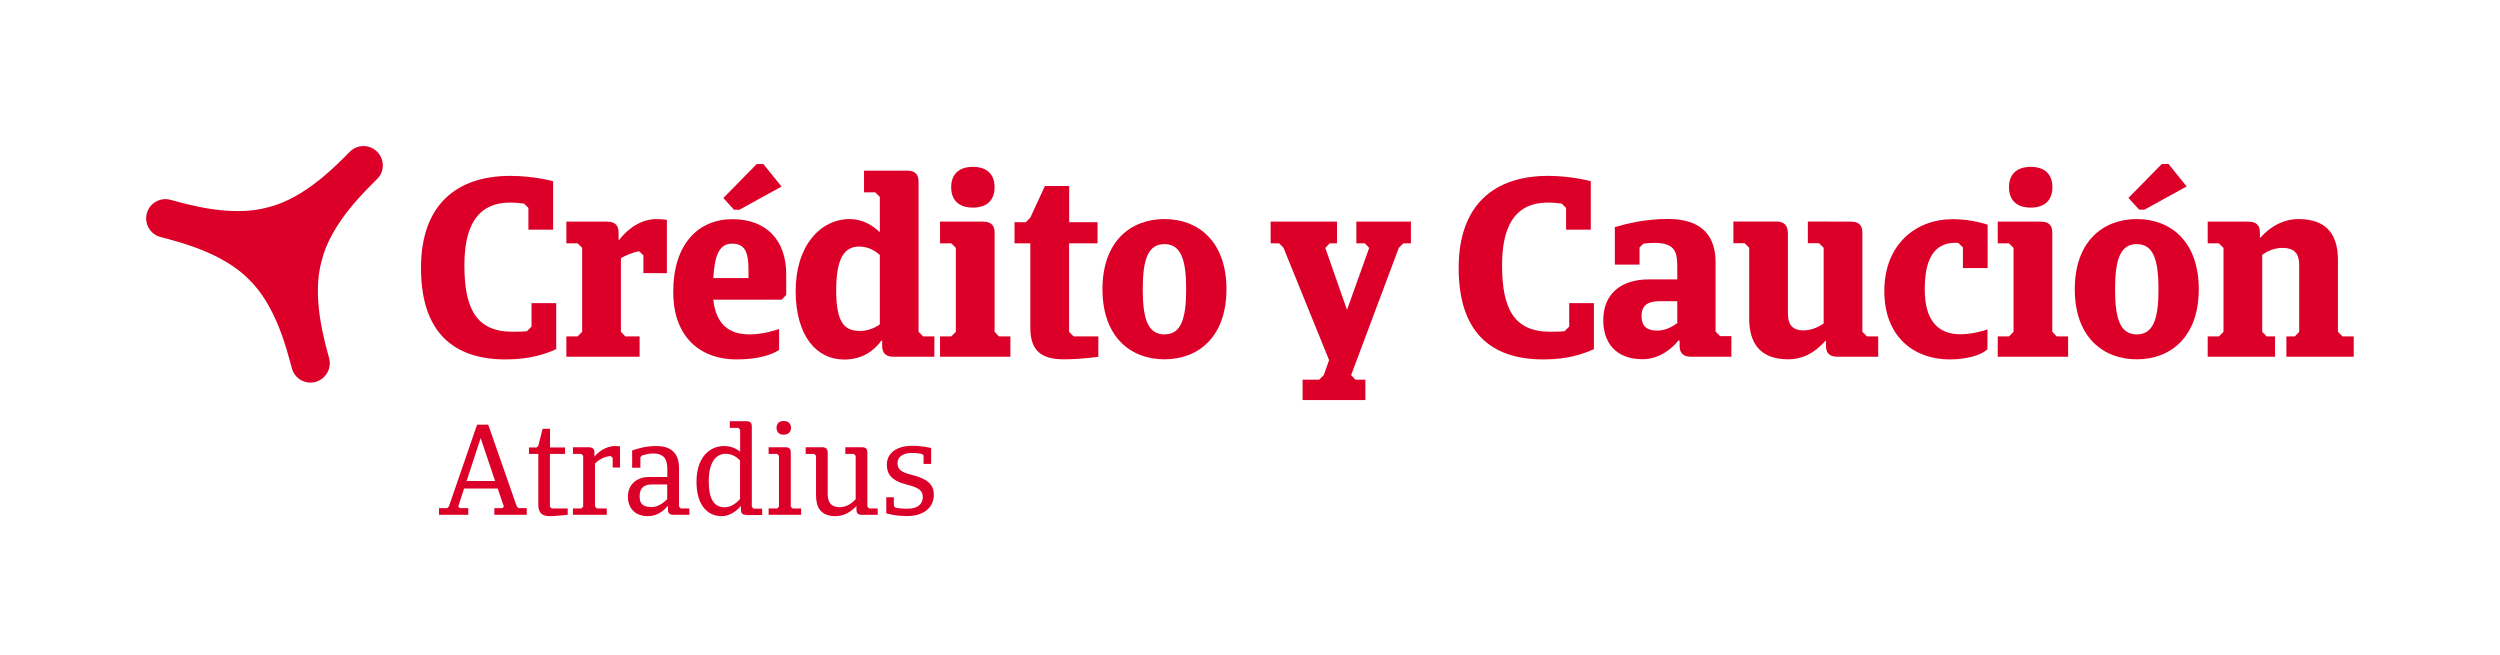<?xml version="1.0" encoding="utf-8"?>
<!-- Generator: Adobe Illustrator 28.1.0, SVG Export Plug-In . SVG Version: 6.00 Build 0)  -->
<svg version="1.1" id="Logos" xmlns="http://www.w3.org/2000/svg" xmlns:xlink="http://www.w3.org/1999/xlink" x="0px" y="0px"
	 viewBox="0 0 2245.9 588.6" style="enable-background:new 0 0 2245.9 588.6;" xml:space="preserve">
<style type="text/css">
	.st0{fill:#DC0028;}
	.st1{enable-background:new    ;}
</style>
<g>
	<path class="st0" d="M499.7,313.7c-9.4,4.1-23.1,9.2-45.4,9.2c-47.6,0-76.1-25-76.1-82.2s32.5-82.7,80.2-82.7
		c21.5,0,38.5,4.8,38.5,4.8v43.5h-22.2v-19.5l-3.9-3.9c-3.9-0.5-7.8-0.9-12.4-0.9c-30.9,0-41.2,23.1-41.2,56.4
		c0,38.5,10.5,59.6,43.1,59.6c4.8,0,8.9,0,13.1-0.5l4.1-4.1v-21.1h22.2V313.7L499.7,313.7z"/>
	<path class="st0" d="M561.8,302.2h12.8v18.3h-65.8v-18.3h10.1l4.1-4.1v-75.4l-4.1-4.1h-10.1v-19.5h36.4c9.2,0,10.5,5.3,10.5,10.1
		v6.2h0.7c3.2-4.4,15.3-18.6,33.5-18.6c4.6,0,9.2,0.7,9.2,0.7v47.9H578v-16l-3.9-3.7c-7.1,1.4-13.1,4.4-16.3,6.2v66.2L561.8,302.2
		L561.8,302.2z"/>
	<path class="st0" d="M702.2,269.2h-61.4c2.5,22.9,14.9,31.2,32.5,31.2c12.6,0,22.7-3.7,26.6-4.8v18.8c-6.2,4.1-18.3,8.5-38.5,8.5
		c-30.2,0-56.6-18.1-56.6-60.7s22.2-65.3,53.2-65.3s48.3,19.5,48.3,49.3v18.8L702.2,269.2L702.2,269.2z M640.8,249.8h31.6v-8
		c0-15.4-3.4-22.9-14.7-22.9S642,228.9,640.8,249.8L640.8,249.8z M659.4,188.4l-9.6-10.5l30-30.5h6l16.3,20.2l-38,20.9L659.4,188.4
		L659.4,188.4z"/>
	<path class="st0" d="M803,320.5c-9.2,0-10.5-5.3-10.5-10.1v-4.4h-0.7c-6.6,9.2-17.4,17-33.5,17c-24.5,0-43.5-20.9-43.5-61.6
		s22.2-64.6,48.6-64.6c11.2,0,20.6,5.5,27,11.9v-31.8l-4.1-4.1h-10.1v-19.5h38.5c9.2,0,10.5,5.3,10.5,10.1v134.7l4.1,4.1h10.1v18.3
		L803,320.5L803,320.5z M790.4,291.4v-62.3c-5.5-5-11.7-7.6-18.6-7.6c-13.8,0-20.6,11.4-20.6,39.4s6.9,36.4,21.1,36.4
		C777.1,297.4,784,296,790.4,291.4z"/>
	<path class="st0" d="M883,199.1c9.2,0,10.5,5.3,10.5,10.1v88.9l3.9,4.1h10.3v18.3h-63.2v-18.3h10.1l4.1-4.1v-75.4l-4.1-4.1h-10.1
		v-19.5L883,199.1L883,199.1z M874,149.9c13.1,0,19.5,7.1,19.5,18.3s-6.4,18.3-19.5,18.3s-19.5-7.1-19.5-18.3S861,149.9,874,149.9z"
		/>
	<path class="st0" d="M960.4,218.6v79.5l4.1,4.1h22.2v18.3c0,0-14.7,2.3-30.9,2.3c-19.9,0-30.2-7.3-30.2-28.4v-75.8h-14.2v-19h10.1
		l4.1-4.1l13.1-28.4h21.8v32.5H986v19L960.4,218.6L960.4,218.6z"/>
	<path class="st0" d="M1046.1,322.8c-30.5,0-55.7-20.2-55.7-63s25.2-63,55.7-63s55.7,20.2,55.7,63S1076.6,322.8,1046.1,322.8z
		 M1046.1,219.3c-14.9,0-19.5,14-19.5,40.6s4.6,40.5,19.5,40.5s19.5-14,19.5-40.5S1061,219.3,1046.1,219.3z"/>
	<path class="st0" d="M1260.7,218.6l-4.1,4.1L1213.8,337l3.9,4.1h8.9v18.3h-56.4v-18.3h14.9l4.1-4.1l4.8-13.5l-41-101l-3.9-3.9h-7.6
		v-19.5h59.6v19.5h-6.6l-3.9,4.1l19.5,55.7l19.9-55.7l-3.9-4.1h-7.6v-19.5h49v19.5L1260.7,218.6L1260.7,218.6z"/>
	<path class="st0" d="M1431.9,313.7c-9.4,4.1-23.1,9.2-45.4,9.2c-47.7,0-76.1-25-76.1-82.2s32.5-82.7,80.2-82.7
		c21.5,0,38.5,4.8,38.5,4.8v43.5h-22.2v-19.5l-3.9-3.9c-3.9-0.5-7.8-0.9-12.4-0.9c-30.9,0-41.2,23.1-41.2,56.4
		c0,38.5,10.5,59.6,43.1,59.6c4.8,0,8.9,0,13.1-0.5l4.1-4.1v-21.1h22.2V313.7L1431.9,313.7z"/>
	<path class="st0" d="M1555.4,320.5h-36c-9.2,0-10.5-5.3-10.5-10.1v-4.4h-1.2c-3.9,5-15.3,16.7-32.1,16.7c-24.7,0-35.3-15.6-35.3-35
		c0-23.6,15.8-36.7,40.8-36.7h25.7v-9.9c0-13.3-0.7-22.9-20.4-22.9c-3,0-6.4,0.2-10.1,0.7l-3.4,3.4v15.4h-22.2v-33.7
		c10.3-3,27-7.3,47.7-7.3c32.8,0,42.8,17.6,42.8,38.9v62.3l4.1,4.1h10.1L1555.4,320.5L1555.4,320.5z M1506.8,290.3v-19.7h-16.3
		c-11,0-15.8,4.6-15.8,13.3c0,8.2,3.7,13.1,14.4,13.1C1496.7,297,1503.3,292.8,1506.8,290.3L1506.8,290.3z"/>
	<path class="st0" d="M1662.6,199.1c9.2,0,10.5,5.3,10.5,10.1v88.9l4.1,4.1h10.1v18.3h-36.4c-9.2,0-10.5-5.3-10.5-10.1v-4.1h-0.7
		c-4.3,5-15.6,16.5-33,16.5c-27.3,0-35.3-16.5-35.3-36.7v-63.5l-4.1-4.1h-10.1v-19.5h38.5c9.2,0,10.5,6,10.5,11.2v70.3
		c0,6.9,0.7,16.3,14,16.3c8,0,14.4-3.7,18.1-6.2v-68l-4.1-4.1h-10.1v-19.5L1662.6,199.1L1662.6,199.1z"/>
	<path class="st0" d="M1785.4,313.7c-6,6-20.4,9.2-33.9,9.2c-31.2,0-58.7-19.5-58.7-61.4s28.2-64.6,61.4-64.6c18.1,0,31.4,5,31.4,5
		v38.9h-22.2v-18.6l-4.1-3.9c-0.9-0.2-1.6-0.2-2.5-0.2c-19.5,0-27.7,14.9-27.7,41.9s11.2,40.3,32.1,40.3c10.1,0,21.1-3.2,24.3-4.4
		L1785.4,313.7L1785.4,313.7z"/>
	<path class="st0" d="M1833.2,199.1c9.2,0,10.5,5.3,10.5,10.1v88.9l3.9,4.1h10.3v18.3h-63.2v-18.3h10.1l4.1-4.1v-75.4l-4.1-4.1
		h-10.1v-19.5L1833.2,199.1L1833.2,199.1z M1824.3,149.9c13.1,0,19.5,7.1,19.5,18.3s-6.4,18.3-19.5,18.3s-19.5-7.1-19.5-18.3
		S1811.3,149.9,1824.3,149.9z"/>
	<path class="st0" d="M1919.6,322.8c-30.5,0-55.7-20.2-55.7-63s25.2-63,55.7-63s55.7,20.2,55.7,63S1950.1,322.8,1919.6,322.8z
		 M1919.6,219.3c-14.9,0-19.5,14-19.5,40.6s4.6,40.5,19.5,40.5s19.5-14,19.5-40.5S1934.5,219.3,1919.6,219.3z M1921.7,188.3
		l-9.6-10.5l30-30.5h6l16.3,20.2l-38,20.9L1921.7,188.3L1921.7,188.3z"/>
	<path class="st0" d="M1983.3,320.5v-18.3h10.1l4.1-4.1v-75.4l-4.1-4.1h-10.1v-19.5h36.4c9.2,0,10.5,5.3,10.5,10.1v4.1h0.7
		c3.9-4.6,16-16.5,34.1-16.5c27.3,0,35.3,16.5,35.3,36.7v64.6l4.1,4.1h10.1v18.3h-60.5v-18.3h7.6l3.9-4.1V239
		c0-6.9-0.7-16.3-15.1-16.3c-8,0-14.7,3.7-18.1,6.2v69.2l3.9,4.1h7.6v18.3L1983.3,320.5L1983.3,320.5z"/>
</g>
<g class="st1">
	<path class="st0" d="M447.1,438.9h-30.2l-5.2,16.2l1.4,1.4h7.6v6h-26.3v-6h7.3l1.6-1.6l25.3-73.4h10l25.7,73.6l1.7,1.4h7.2v6h-29.1
		v-6h7.2l1.4-1.4L447.1,438.9z M419.2,432.1h25.6l-13-38.5L419.2,432.1z"/>
	<path class="st0" d="M494,407.8v47.3l1.6,1.7H510v5.7c0,0-11.5,1.2-16,1.2c-6.8,0-10.4-2.7-10.4-10.2v-45.7h-8.4V402h6.8l1.6-1.6
		l3.9-15.2h6.6V402h13.5v5.8H494z"/>
</g>
<g class="st1">
	<path class="st0" d="M536.2,456.8h8.9v5.7h-30.4v-5.7h7.6l1.6-1.7v-45.6l-1.6-1.7h-7.6v-6H529c3.8,0,5,2,5,4.6v3.6h0.2
		c2.3-2.7,8.9-9.3,18.6-9.3c1.8,0,3.1,0.2,4.2,0.3v19h-6.6v-8.7l-1.7-1.6c-6.5,0.5-11.4,3.8-14.2,6.8v38.5L536.2,456.8z"/>
</g>
<g class="st1">
	<path class="st0" d="M619.3,462.5h-14.4c-3.8,0-4.8-2-4.8-4.6v-3.3h-0.3c-3.2,3.8-8.9,9.1-17.9,9.1c-11.9,0-17.8-7.8-17.8-17.4
		c0-11.5,8.3-17.8,19-17.8h16.4v-6.6c0-8-1.8-14.5-12.8-14.5c-3.6,0-7,0.9-9.8,1.7l-1.6,1.5v9.6h-7.4v-15.5c4.8-1.7,12.1-4,21.7-4
		c15.6,0,20.4,8.9,20.4,19.6V455l1.6,1.8h7.7V462.5z M599.4,448.4v-13.2h-13.7c-6.6,0-11.1,2.7-11.1,10.6c0,5.9,2.1,9.7,10.7,9.7
		C590.3,455.6,595.3,452.6,599.4,448.4z"/>
	<path class="st0" d="M670.3,462.5c-3.8,0-4.7-2-4.7-4.6v-3.2h-0.2c-3.2,3.9-9.5,9-17.1,9c-12.5,0-22.6-9.7-22.6-30.8
		c0-20.7,10.5-32.2,25-32.2c6.1,0,10.8,2.4,14.2,5v-19.7l-1.6-1.6h-7.7v-6h15.1c3.7,0,4.7,2,4.7,4.5v72.4l1.7,1.7h7.6v5.7H670.3z
		 M664.8,448.3v-34.7c-2.7-2.8-6.9-5.9-12.9-5.9c-9.2,0-15.2,8-15.2,25c0,16,5.1,23,14.2,23C655.8,455.7,660.3,453.3,664.8,448.3z"
		/>
	<path class="st0" d="M705.7,401.8c3.7,0,4.7,2,4.7,4.6v48.7l1.6,1.7h7.7v5.7h-29.2v-5.7h7.7l1.6-1.7v-45.6l-1.6-1.7h-7.7v-6H705.7z
		 M704.1,378.2c4.2,0,6.5,2.4,6.5,6.1c0,3.7-2.3,6.2-6.5,6.2c-4.3,0-6.5-2.5-6.5-6.2C697.6,380.7,699.8,378.2,704.1,378.2z"/>
	<path class="st0" d="M774.5,401.8c3.7,0,4.7,2,4.7,4.6v48.7l1.7,1.7h7.6v5.7h-14.4c-3.8,0-4.7-2-4.7-4.6v-3.1h-0.2
		c-3.6,3.8-9.9,8.9-18.6,8.9c-13.6,0-17.5-8.3-17.5-18.5v-35.7l-1.6-1.7h-7.7v-6h15c3.7,0,4.8,2.2,4.8,5.1v36.8
		c0,5.9,1.7,11.9,10.8,11.9c5,0,9.6-2.1,14.3-7.2v-38.9l-1.6-1.7h-7.7v-6H774.5z"/>
	<path class="st0" d="M815.1,463.6c-11.7,0-18.9-2.5-18.9-2.5v-14.4h6.8v7.8l1.5,1.6c2.5,0.5,6.1,0.9,11.1,0.9
		c8.1,0,13.4-3.8,13.4-10.4c0-5.7-3.3-8.5-14.2-11.2c-14.3-3.6-18.1-9.8-18.1-17.9c0-10.2,8.4-17,22.8-17c9.7,0,17,2,17,2v14.3h-6.8
		v-7.7l-1.4-1.3c-2.1-0.5-5.3-0.9-9.2-0.9c-8.2,0-12.8,3.7-12.8,9.1c0,5,2.1,8,12.8,10.6c14.3,3.6,19.8,8.7,19.8,17.9
		C838.9,456.7,828.8,463.6,815.1,463.6z"/>
</g>
<path class="st0" d="M338.8,136.3c-6.8-6.8-17.8-6.8-24.5,0c-11.6,11.6-39.9,41.5-73,49.8c-32.9,9.4-72.4-2.4-88.2-6.6
	c-9.2-2.5-18.8,3-21.2,12.2c-2.5,9.2,3,18.8,12.2,21.2c15.8,4.2,55.8,13.8,79.7,38.3c24.5,23.8,34.1,63.9,38.4,79.7
	c2.5,9.2,12,14.7,21.2,12.2c9.2-2.5,14.7-12,12.3-21.2c-4.2-15.8-16-55.3-6.6-88.2c8.4-33.1,38.3-61.5,49.8-73
	C345.6,154.1,345.6,143.1,338.8,136.3L338.8,136.3z"/>
</svg>
